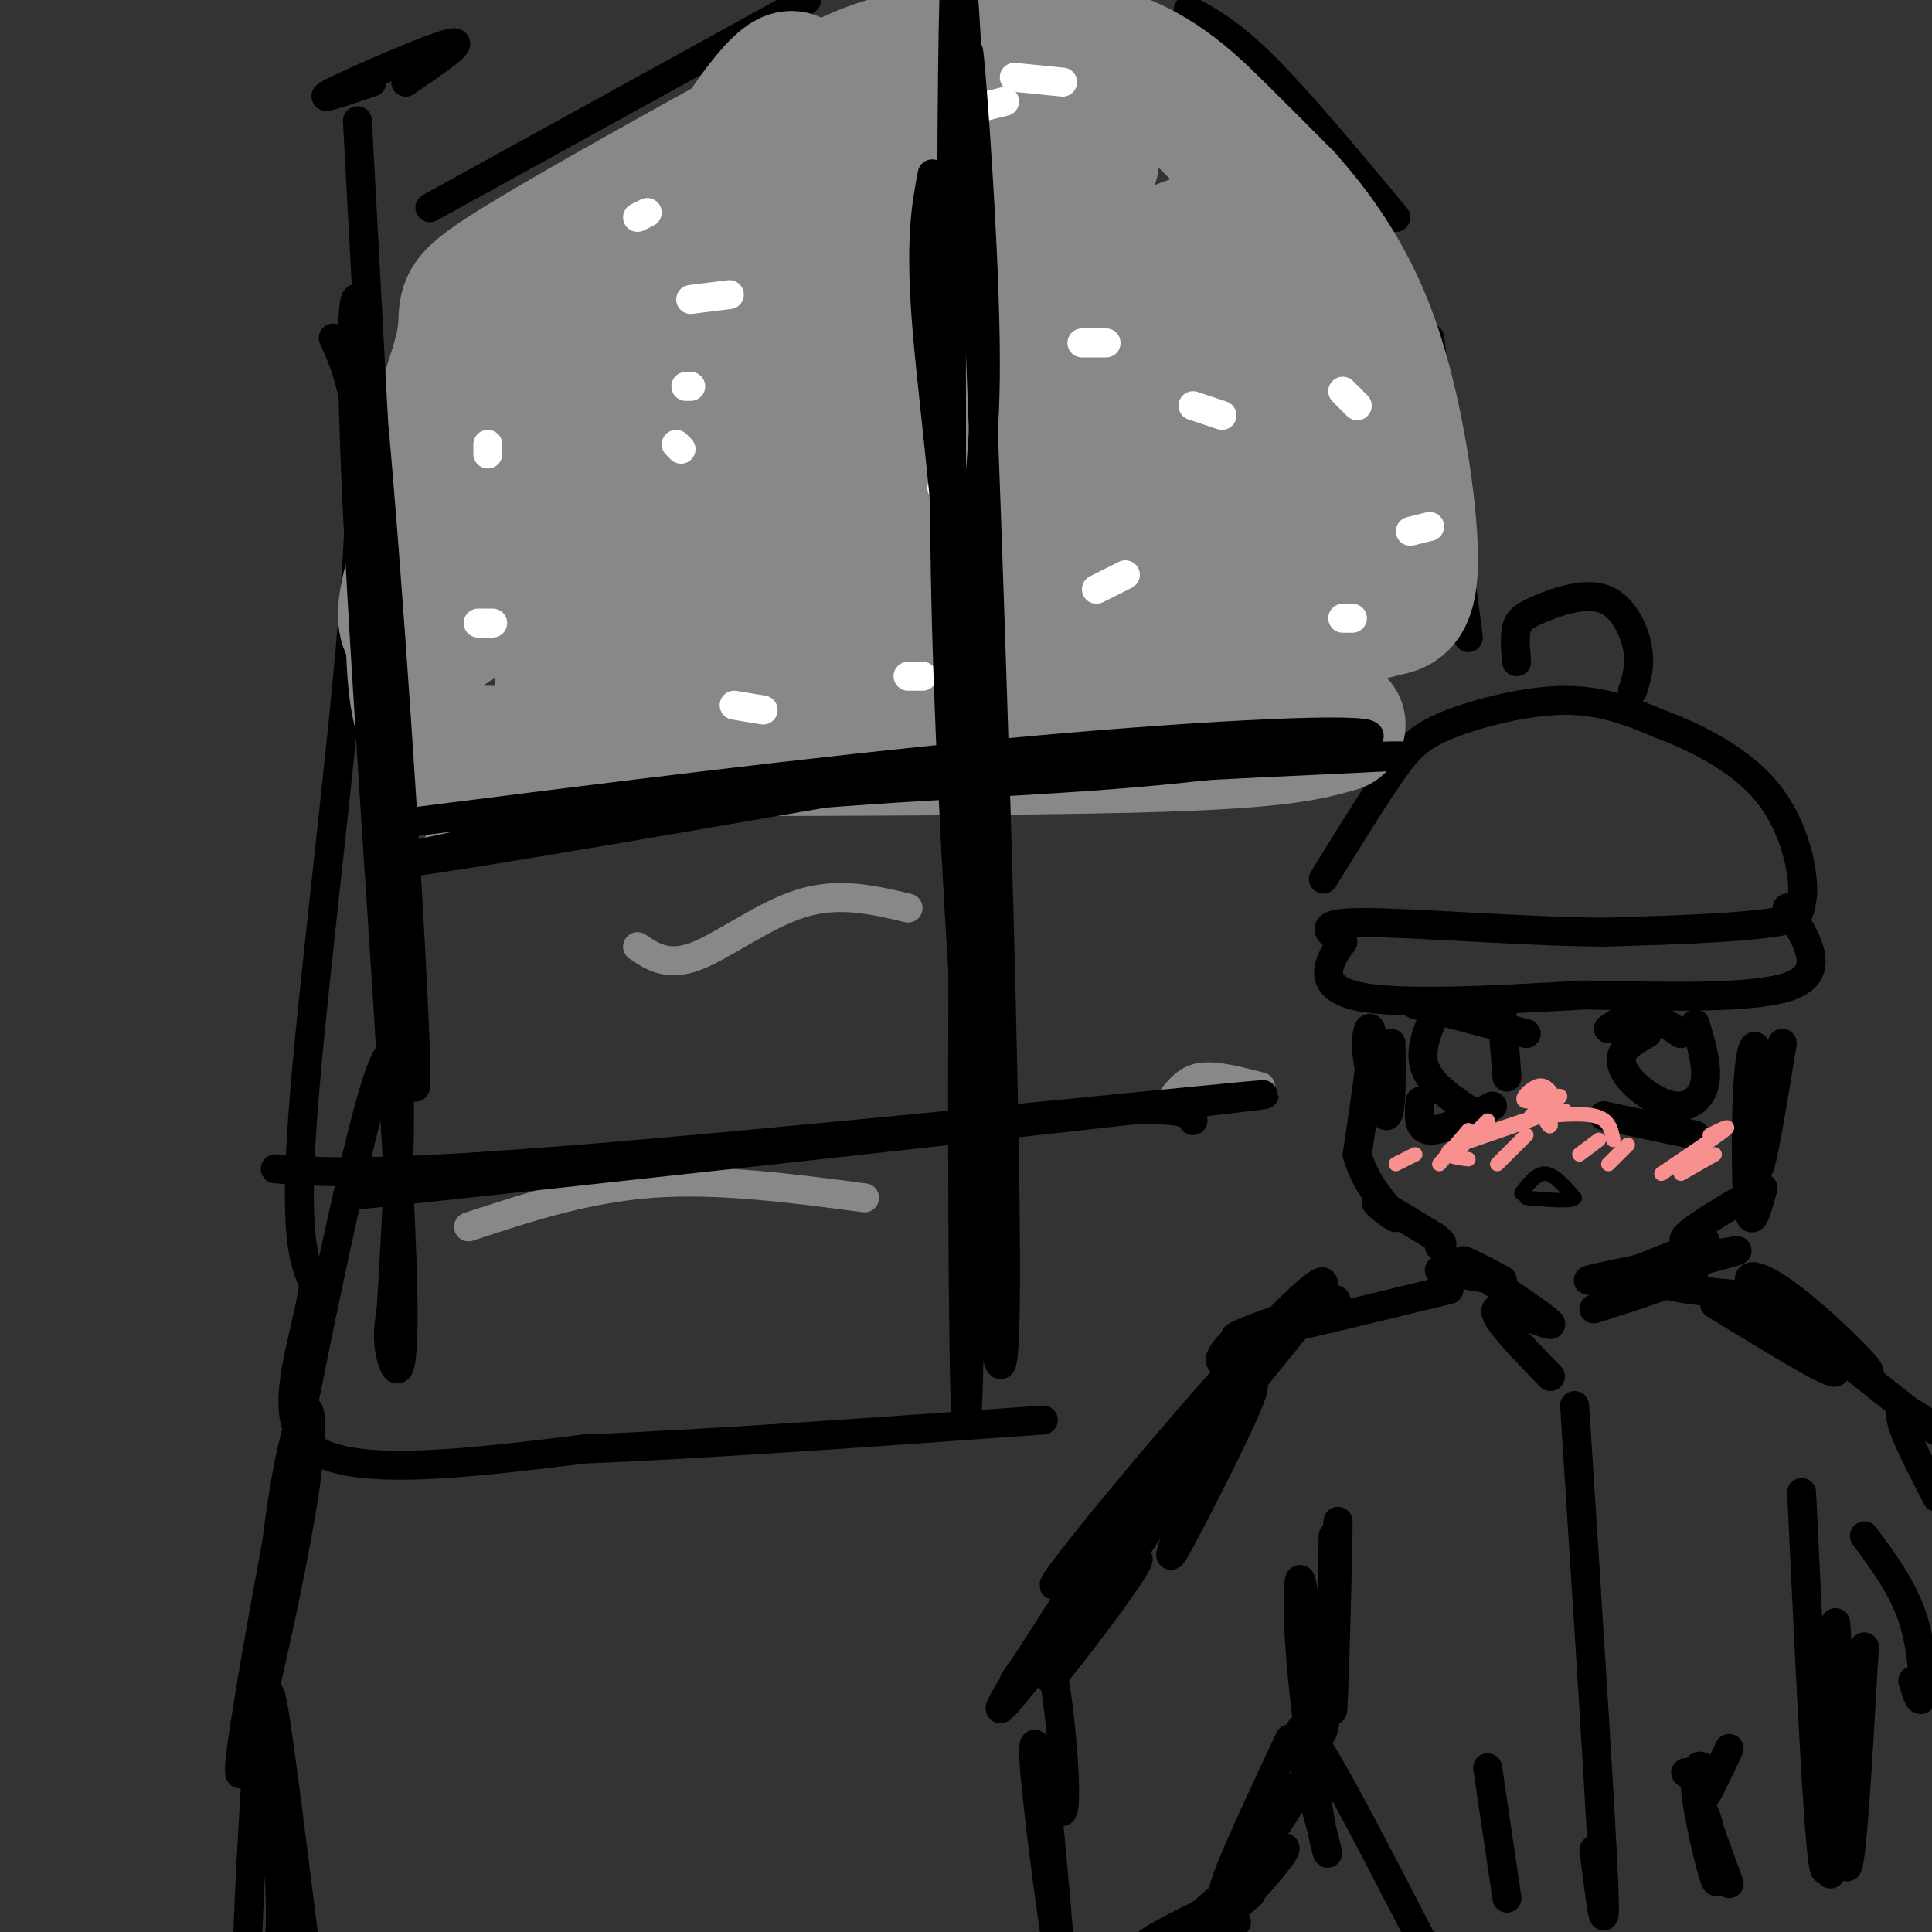 <svg viewBox='0 0 400 400' version='1.1' xmlns='http://www.w3.org/2000/svg' xmlns:xlink='http://www.w3.org/1999/xlink'><rect x="0" y="0" width="400" height="400" fill="#333333" stroke="none"/><g fill='none' stroke='rgb(0,0,0)' stroke-width='6' stroke-linecap='round' stroke-linejoin='round'><path d='M69,70c3.378,7.422 6.756,14.844 5,45c-1.756,30.156 -8.644,83.044 -11,112c-2.356,28.956 -0.178,33.978 2,39'/><path d='M65,266c-2.178,13.622 -8.622,28.178 0,34c8.622,5.822 32.311,2.911 56,0'/><path d='M121,300c25.167,-1.000 60.083,-3.500 95,-6'/><path d='M89,43c0.000,0.000 78.000,-43.000 78,-43'/><path d='M246,2c4.417,2.417 8.833,4.833 16,12c7.167,7.167 17.083,19.083 27,31'/><path d='M296,70c0.000,0.000 8.000,62.000 8,62'/><path d='M274,182c5.155,-8.345 10.310,-16.690 14,-22c3.690,-5.310 5.917,-7.583 12,-10c6.083,-2.417 16.024,-4.976 24,-5c7.976,-0.024 13.988,2.488 20,5'/><path d='M344,150c7.357,2.750 15.750,7.125 21,13c5.250,5.875 7.357,13.250 8,18c0.643,4.750 -0.179,6.875 -1,9'/><path d='M372,190c-6.833,2.000 -23.417,2.500 -40,3'/><path d='M332,193c-17.156,-0.156 -40.044,-2.044 -50,-2c-9.956,0.044 -6.978,2.022 -4,4'/><path d='M278,195c-2.311,3.067 -6.089,8.733 2,11c8.089,2.267 28.044,1.133 48,0'/><path d='M328,206c17.067,0.267 35.733,0.933 43,-2c7.267,-2.933 3.133,-9.467 -1,-16'/><path d='M314,137c-0.230,-2.632 -0.459,-5.263 0,-7c0.459,-1.737 1.608,-2.579 5,-4c3.392,-1.421 9.029,-3.421 13,-2c3.971,1.421 6.278,6.263 7,10c0.722,3.737 -0.139,6.368 -1,9'/><path d='M288,216c0.077,7.577 0.155,15.155 -1,15c-1.155,-0.155 -3.542,-8.042 -4,-13c-0.458,-4.958 1.012,-6.988 1,-3c-0.012,3.988 -1.506,13.994 -3,24'/><path d='M281,239c1.726,6.917 7.542,12.208 8,13c0.458,0.792 -4.440,-2.917 -4,-3c0.440,-0.083 6.220,3.458 12,7'/><path d='M297,256c2.167,1.500 1.583,1.750 1,2'/><path d='M369,216c-2.169,13.206 -4.338,26.411 -5,26c-0.662,-0.411 0.183,-14.440 0,-21c-0.183,-6.560 -1.396,-5.651 -2,2c-0.604,7.651 -0.601,22.043 0,27c0.601,4.957 1.801,0.478 3,-4'/><path d='M365,246c-3.595,1.667 -14.083,7.833 -16,10c-1.917,2.167 4.738,0.333 4,1c-0.738,0.667 -8.869,3.833 -17,7'/><path d='M300,267c-20.644,5.022 -41.289,10.044 -44,10c-2.711,-0.044 12.511,-5.156 18,-7c5.489,-1.844 1.244,-0.422 -3,1'/><path d='M271,271c-4.993,3.352 -15.976,11.234 -18,11c-2.024,-0.234 4.911,-8.582 4,-2c-0.911,6.582 -9.667,28.094 -13,37c-3.333,8.906 -1.244,5.205 4,-5c5.244,-10.205 13.641,-26.916 11,-25c-2.641,1.916 -16.321,22.458 -30,43'/><path d='M229,330c-8.463,12.305 -14.619,21.566 -10,16c4.619,-5.566 20.013,-25.960 16,-23c-4.013,2.960 -27.432,29.274 -25,25c2.432,-4.274 30.716,-39.137 59,-74'/><path d='M269,274c9.650,-13.409 4.276,-9.932 -7,2c-11.276,11.932 -28.455,32.319 -37,43c-8.545,10.681 -8.455,11.657 -3,5c5.455,-6.657 16.276,-20.946 13,-15c-3.276,5.946 -20.650,32.127 -26,41c-5.350,8.873 1.325,0.436 8,-8'/><path d='M217,342c2.367,7.783 4.284,31.241 3,33c-1.284,1.759 -5.769,-18.180 -6,-13c-0.231,5.180 3.791,35.480 5,42c1.209,6.520 -0.396,-10.740 -2,-28'/><path d='M276,318c-0.176,20.622 -0.351,41.244 0,35c0.351,-6.244 1.229,-39.353 1,-38c-0.229,1.353 -1.567,37.167 -3,43c-1.433,5.833 -2.963,-18.314 -4,-27c-1.037,-8.686 -1.582,-1.910 -1,8c0.582,9.910 2.291,22.955 4,36'/><path d='M273,375c1.381,8.548 2.833,11.917 1,5c-1.833,-6.917 -6.952,-24.119 -4,-22c2.952,2.119 13.976,23.560 25,45'/><path d='M267,360c-8.183,17.445 -16.367,34.890 -13,32c3.367,-2.890 18.284,-26.115 17,-25c-1.284,1.115 -18.769,26.569 -20,31c-1.231,4.431 13.791,-12.163 15,-15c1.209,-2.837 -11.396,8.081 -24,19'/><path d='M242,402c-6.284,4.579 -9.994,6.526 -4,3c5.994,-3.526 21.691,-12.526 21,-13c-0.691,-0.474 -17.769,7.579 -21,10c-3.231,2.421 7.384,-0.789 18,-4'/><path d='M355,270c12.396,7.581 24.791,15.161 25,14c0.209,-1.161 -11.769,-11.064 -16,-16c-4.231,-4.936 -0.716,-4.906 6,0c6.716,4.906 16.633,14.687 17,16c0.367,1.313 -8.817,-5.844 -18,-13'/><path d='M369,271c4.381,3.810 24.333,19.833 30,24c5.667,4.167 -2.952,-3.524 -5,-3c-2.048,0.524 2.476,9.262 7,18'/><path d='M386,318c3.956,5.333 7.911,10.667 10,17c2.089,6.333 2.311,13.667 2,16c-0.311,2.333 -1.156,-0.333 -2,-3'/><path d='M373,309c1.923,40.452 3.845,80.905 5,78c1.155,-2.905 1.542,-49.167 2,-51c0.458,-1.833 0.988,40.762 2,49c1.012,8.238 2.506,-17.881 4,-44'/><path d='M386,341c-0.500,0.500 -3.750,23.750 -7,47'/><path d='M326,291c2.667,41.333 5.333,82.667 6,98c0.667,15.333 -0.667,4.667 -2,-6'/><path d='M321,285c-6.440,-6.631 -12.881,-13.262 -11,-14c1.881,-0.738 12.083,4.417 11,3c-1.083,-1.417 -13.452,-9.405 -17,-12c-3.548,-2.595 1.726,0.202 7,3'/><path d='M311,265c-1.000,0.167 -7.000,-0.917 -13,-2'/><path d='M330,271c11.884,-3.823 23.767,-7.646 20,-8c-3.767,-0.354 -23.185,2.761 -21,2c2.185,-0.761 25.973,-5.397 30,-6c4.027,-0.603 -11.707,2.828 -15,5c-3.293,2.172 5.853,3.086 15,4'/><path d='M359,268c2.667,0.833 1.833,0.917 1,1'/><path d='M349,367c0.000,0.000 0.100,0.100 0.1,0.1'/><path d='M358,362c-2.207,4.716 -4.415,9.432 -5,10c-0.585,0.568 0.451,-3.013 0,-5c-0.451,-1.987 -2.391,-2.381 -2,3c0.391,5.381 3.112,16.537 4,19c0.888,2.463 -0.056,-3.769 -1,-10'/><path d='M354,379c-0.600,-2.844 -1.600,-4.956 -1,-3c0.600,1.956 2.800,7.978 5,14'/><path d='M308,366c0.000,0.000 4.000,27.000 4,27'/></g>
<g fill='none' stroke='rgb(136,136,136)' stroke-width='6' stroke-linecap='round' stroke-linejoin='round'><path d='M91,174c60.789,-16.288 121.577,-32.577 118,-33c-3.577,-0.423 -71.520,15.018 -98,21c-26.480,5.982 -11.499,2.503 -8,3c3.499,0.497 -4.485,4.968 14,0c18.485,-4.968 63.438,-19.376 99,-29c35.562,-9.624 61.732,-14.464 51,-11c-10.732,3.464 -58.366,15.232 -106,27'/><path d='M161,152c-38.361,10.098 -81.263,21.841 -47,11c34.263,-10.841 145.692,-44.268 137,-43c-8.692,1.268 -137.506,37.229 -139,35c-1.494,-2.229 124.331,-42.649 168,-58c43.669,-15.351 5.180,-5.633 -48,10c-53.180,15.633 -121.051,37.181 -139,43c-17.949,5.819 14.026,-4.090 46,-14'/><path d='M139,136c50.436,-17.633 153.526,-54.715 142,-52c-11.526,2.715 -137.666,45.229 -138,40c-0.334,-5.229 125.140,-58.199 130,-63c4.860,-4.801 -110.893,38.569 -157,57c-46.107,18.431 -22.567,11.924 22,-5c44.567,-16.924 110.162,-44.264 127,-53c16.838,-8.736 -15.081,1.132 -47,11'/><path d='M218,71c-41.536,14.286 -121.875,44.500 -104,35c17.875,-9.500 133.964,-58.714 150,-67c16.036,-8.286 -67.982,24.357 -152,57'/></g>
<g fill='none' stroke='rgb(136,136,136)' stroke-width='28' stroke-linecap='round' stroke-linejoin='round'><path d='M277,150c-5.500,1.583 -11.000,3.167 -34,4c-23.000,0.833 -63.500,0.917 -104,1'/><path d='M139,155c-24.155,0.440 -32.542,1.042 -39,1c-6.458,-0.042 -10.988,-0.726 -13,-9c-2.012,-8.274 -1.506,-24.137 -1,-40'/><path d='M86,107c2.298,-13.881 8.542,-28.583 10,-36c1.458,-7.417 -1.869,-7.548 8,-14c9.869,-6.452 32.935,-19.226 56,-32'/><path d='M160,25c13.282,-7.624 18.488,-10.683 29,-13c10.512,-2.317 26.330,-3.893 38,-1c11.670,2.893 19.191,10.255 25,16c5.809,5.745 9.904,9.872 14,14'/><path d='M266,41c5.702,6.464 12.958,15.625 18,30c5.042,14.375 7.869,33.964 8,44c0.131,10.036 -2.435,10.518 -5,11'/><path d='M287,126c-17.759,4.815 -59.657,11.352 -57,10c2.657,-1.352 49.869,-10.595 43,-11c-6.869,-0.405 -67.820,8.027 -90,10c-22.180,1.973 -5.590,-2.514 11,-7'/><path d='M194,128c16.231,-7.011 51.308,-21.040 61,-27c9.692,-5.960 -6.003,-3.853 -28,3c-21.997,6.853 -50.298,18.451 -39,13c11.298,-5.451 62.193,-27.952 78,-37c15.807,-9.048 -3.474,-4.642 -40,10c-36.526,14.642 -90.295,39.519 -105,48c-14.705,8.481 9.656,0.566 31,-8c21.344,-8.566 39.672,-17.783 58,-27'/><path d='M210,103c18.515,-8.888 35.801,-17.608 40,-22c4.199,-4.392 -4.689,-4.456 -23,0c-18.311,4.456 -46.043,13.434 -61,18c-14.957,4.566 -17.138,4.722 -28,13c-10.862,8.278 -30.405,24.678 -3,11c27.405,-13.678 101.757,-57.433 120,-71c18.243,-13.567 -19.623,3.055 -38,10c-18.377,6.945 -17.266,4.212 -39,16c-21.734,11.788 -66.313,38.097 -62,34c4.313,-4.097 57.518,-38.599 84,-57c26.482,-18.401 26.241,-20.700 26,-23'/><path d='M226,32c-24.599,11.271 -99.097,50.948 -121,63c-21.903,12.052 8.788,-3.522 16,-9c7.212,-5.478 -9.057,-0.860 -20,6c-10.943,6.860 -16.562,15.962 1,7c17.562,-8.962 58.303,-35.989 65,-41c6.697,-5.011 -20.652,11.995 -48,29'/><path d='M119,87c1.067,-6.785 27.736,-38.246 39,-56c11.264,-17.754 7.123,-21.799 -7,1c-14.123,22.799 -38.227,72.442 -39,80c-0.773,7.558 21.787,-26.969 32,-44c10.213,-17.031 8.081,-16.565 7,-17c-1.081,-0.435 -1.109,-1.772 -5,0c-3.891,1.772 -11.645,6.652 -22,17c-10.355,10.348 -23.312,26.166 -30,35c-6.688,8.834 -7.108,10.686 -8,14c-0.892,3.314 -2.255,8.090 -2,11c0.255,2.910 2.127,3.955 4,5'/><path d='M88,133c5.984,-3.246 18.943,-13.861 25,-18c6.057,-4.139 5.211,-1.802 11,-16c5.789,-14.198 18.213,-44.932 15,-37c-3.213,7.932 -22.065,54.529 -21,58c1.065,3.471 22.045,-36.185 34,-56c11.955,-19.815 14.883,-19.790 17,-21c2.117,-1.210 3.423,-3.654 6,-5c2.577,-1.346 6.425,-1.593 7,0c0.575,1.593 -2.121,5.027 -4,6c-1.879,0.973 -2.939,-0.513 -4,-2'/><path d='M174,42c-0.352,-3.195 0.768,-10.184 3,-14c2.232,-3.816 5.576,-4.461 10,-3c4.424,1.461 9.926,5.026 17,10c7.074,4.974 15.718,11.355 19,18c3.282,6.645 1.203,13.554 -4,9c-5.203,-4.554 -13.529,-20.571 -15,-26c-1.471,-5.429 3.912,-0.269 5,-1c1.088,-0.731 -2.118,-7.352 7,5c9.118,12.352 30.559,43.676 52,75'/><path d='M268,115c5.333,-0.911 -7.333,-40.689 -11,-45c-3.667,-4.311 1.667,26.844 7,58'/></g>
<g fill='none' stroke='rgb(136,136,136)' stroke-width='6' stroke-linecap='round' stroke-linejoin='round'><path d='M97,254c12.167,-4.000 24.333,-8.000 38,-9c13.667,-1.000 28.833,1.000 44,3'/><path d='M132,196c3.111,2.089 6.222,4.178 12,2c5.778,-2.178 14.222,-8.622 22,-11c7.778,-2.378 14.889,-0.689 22,1'/><path d='M261,225c-4.500,-1.167 -9.000,-2.333 -12,-2c-3.000,0.333 -4.500,2.167 -6,4'/></g>
<g fill='none' stroke='rgb(255,255,255)' stroke-width='6' stroke-linecap='round' stroke-linejoin='round'><path d='M198,37c0.000,0.000 -1.000,0.000 -1,0'/><path d='M224,71c0.000,0.000 5.000,0.000 5,0'/><path d='M195,101c0.000,0.000 0.100,0.100 0.1,0.1'/><path d='M143,80c0.000,0.000 -1.000,0.000 -1,0'/><path d='M132,45c0.000,0.000 2.000,-1.000 2,-1'/><path d='M101,92c0.000,0.000 0.000,2.000 0,2'/><path d='M99,129c0.000,0.000 3.000,0.000 3,0'/><path d='M152,146c0.000,0.000 6.000,1.000 6,1'/><path d='M188,140c0.000,0.000 3.000,0.000 3,0'/><path d='M227,122c0.000,0.000 6.000,-3.000 6,-3'/><path d='M247,84c0.000,0.000 6.000,2.000 6,2'/><path d='M278,81c0.000,0.000 3.000,3.000 3,3'/><path d='M292,110c0.000,0.000 4.000,-1.000 4,-1'/><path d='M280,128c0.000,0.000 -2.000,0.000 -2,0'/><path d='M140,92c0.000,0.000 1.000,1.000 1,1'/><path d='M143,62c0.000,0.000 8.000,-1.000 8,-1'/><path d='M204,22c0.000,0.000 4.000,-1.000 4,-1'/><path d='M210,16c0.000,0.000 10.000,1.000 10,1'/></g>
<g fill='none' stroke='rgb(0,0,0)' stroke-width='6' stroke-linecap='round' stroke-linejoin='round'><path d='M193,36c-1.318,6.967 -2.636,13.934 -1,33c1.636,19.066 6.228,50.232 8,103c1.772,52.768 0.726,127.140 0,121c-0.726,-6.140 -1.133,-92.790 0,-140c1.133,-47.210 3.805,-54.980 4,-75c0.195,-20.020 -2.087,-52.292 -3,-63c-0.913,-10.708 -0.456,0.146 0,11'/><path d='M201,26c-1.978,12.097 -6.922,36.841 -5,105c1.922,68.159 10.710,179.735 12,145c1.290,-34.735 -4.917,-215.781 -8,-269c-3.083,-53.219 -3.041,21.391 -3,96'/><path d='M197,103c1.643,42.310 7.250,100.083 9,133c1.750,32.917 -0.357,40.976 -1,42c-0.643,1.024 0.179,-4.988 1,-11'/><path d='M79,171c44.609,-5.669 89.218,-11.338 128,-15c38.782,-3.662 71.737,-5.318 76,-4c4.263,1.318 -20.167,5.611 -48,8c-27.833,2.389 -59.071,2.874 -92,7c-32.929,4.126 -67.551,11.893 -63,12c4.551,0.107 48.276,-7.447 92,-15'/><path d='M172,164c38.978,-3.889 90.422,-6.111 109,-7c18.578,-0.889 4.289,-0.444 -10,0'/><path d='M57,242c11.119,0.780 22.238,1.560 75,-3c52.762,-4.560 147.167,-14.458 127,-12c-20.167,2.458 -154.905,17.274 -181,20c-26.095,2.726 56.452,-6.637 139,-16'/><path d='M217,231c28.167,-2.500 29.083,-0.750 30,1'/><path d='M74,25c3.877,72.370 7.754,144.741 10,178c2.246,33.259 2.860,27.408 1,-7c-1.860,-34.408 -6.195,-97.372 -9,-122c-2.805,-24.628 -4.082,-10.921 -2,32c2.082,42.921 7.522,115.056 9,149c1.478,33.944 -1.006,29.698 -2,26c-0.994,-3.698 -0.497,-6.849 0,-10'/><path d='M81,271c1.243,-21.332 4.352,-69.664 -3,-47c-7.352,22.664 -25.165,116.322 -28,138c-2.835,21.678 9.309,-28.624 13,-53c3.691,-24.376 -1.069,-22.824 -5,5c-3.931,27.824 -7.033,81.922 -7,101c0.033,19.078 3.201,3.136 5,-5c1.799,-8.136 2.228,-8.468 2,-17c-0.228,-8.532 -1.114,-25.266 -2,-42'/><path d='M56,351c0.833,1.500 3.917,26.250 7,51'/><path d='M84,17c6.644,-4.533 13.289,-9.067 9,-8c-4.289,1.067 -19.511,7.733 -24,10c-4.489,2.267 1.756,0.133 8,-2'/><path d='M332,231c0.000,0.000 19.000,4.000 19,4'/><path d='M333,213c2.250,-1.583 4.500,-3.167 7,-3c2.500,0.167 5.250,2.083 8,4'/><path d='M341,214c-2.118,1.183 -4.236,2.367 -5,4c-0.764,1.633 -0.174,3.716 2,6c2.174,2.284 5.931,4.769 9,5c3.069,0.231 5.448,-1.791 6,-5c0.552,-3.209 -0.724,-7.604 -2,-12'/><path d='M316,214c0.000,0.000 -23.000,-6.000 -23,-6'/><path d='M294,228c-0.250,2.917 -0.500,5.833 2,6c2.500,0.167 7.750,-2.417 13,-5'/><path d='M298,208c-2.167,4.583 -4.333,9.167 -3,13c1.333,3.833 6.167,6.917 11,10'/><path d='M311,210c0.000,0.000 1.000,13.000 1,13'/></g>
<g fill='none' stroke='rgb(0,0,0)' stroke-width='3' stroke-linecap='round' stroke-linejoin='round'><path d='M315,247c1.583,-2.083 3.167,-4.167 5,-4c1.833,0.167 3.917,2.583 6,5'/><path d='M326,248c-0.667,0.833 -5.333,0.417 -10,0'/></g>
<g fill='none' stroke='rgb(249,144,144)' stroke-width='3' stroke-linecap='round' stroke-linejoin='round'><path d='M321,229c0.000,0.000 0.000,4.000 0,4'/><path d='M321,233c-0.167,0.500 -0.583,-0.250 -1,-1'/><path d='M331,236c0.000,0.000 -4.000,3.000 -4,3'/><path d='M337,237c0.000,0.000 -4.000,4.000 -4,4'/><path d='M354,235c2.333,-1.167 4.667,-2.333 3,-1c-1.667,1.333 -7.333,5.167 -13,9'/><path d='M355,239c0.000,0.000 -7.000,4.000 -7,4'/><path d='M293,239c0.000,0.000 -4.000,2.000 -4,2'/><path d='M304,234c0.000,0.000 -6.000,7.000 -6,7'/><path d='M308,232c0.000,0.000 -7.000,7.000 -7,7'/><path d='M321,226c-0.770,-0.826 -1.541,-1.652 -3,-1c-1.459,0.652 -3.608,2.783 -2,3c1.608,0.217 6.971,-1.480 7,-1c0.029,0.480 -5.278,3.137 -6,4c-0.722,0.863 3.139,-0.069 7,-1'/><path d='M324,230c-0.369,0.131 -4.792,0.958 -4,1c0.792,0.042 6.798,-0.702 10,0c3.202,0.702 3.601,2.851 4,5'/><path d='M316,235c0.000,0.000 -6.000,6.000 -6,6'/><path d='M316,232c-6.750,2.417 -13.500,4.833 -11,4c2.500,-0.833 14.250,-4.917 14,-5c-0.250,-0.083 -12.500,3.833 -17,6c-4.500,2.167 -1.250,2.583 2,3'/></g>
</svg>